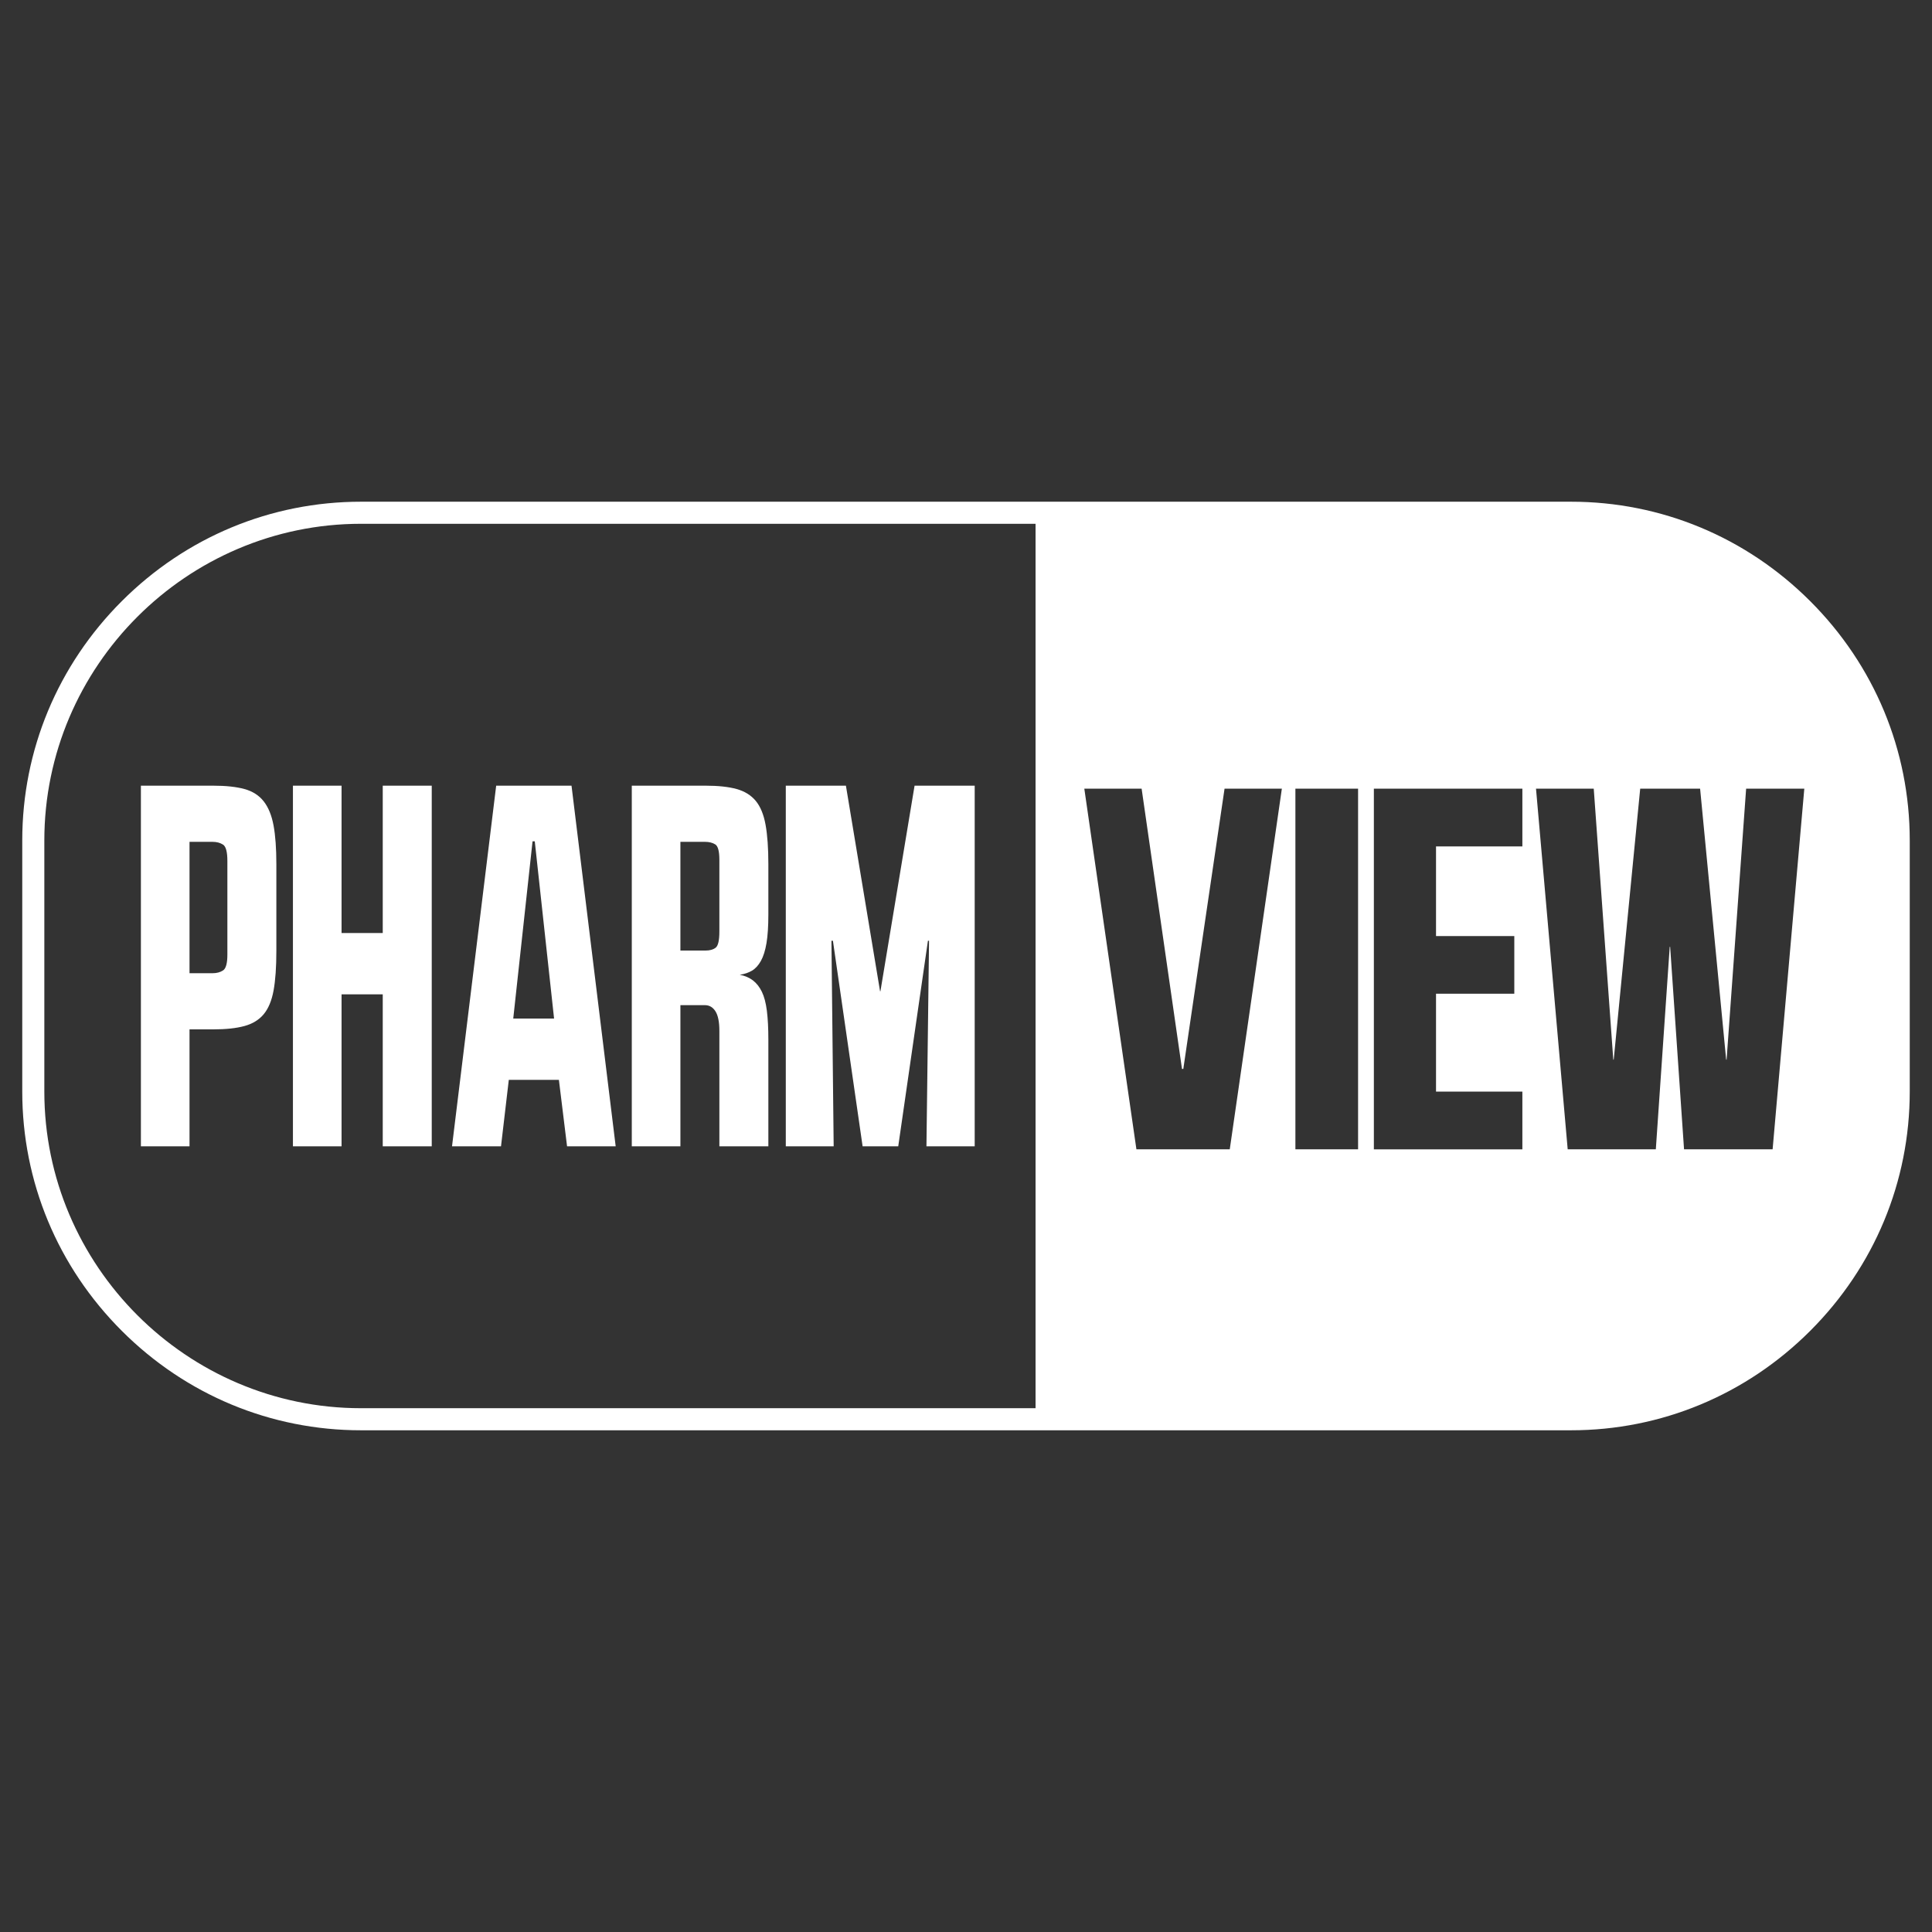 <?xml version="1.0" encoding="UTF-8"?>
<svg id="_레이어_2" data-name="레이어 2" xmlns="http://www.w3.org/2000/svg" viewBox="0 0 525 525">
  <rect x="0" y="0" width="525" height="525" fill="#333333" stroke="none"/>
  <defs>
    <style>
      .cls-1 {
        fill: none;
      }

      .cls-1, .cls-2 {
        stroke-width: 0px;
      }

      .cls-2 {
        fill: #fff;
      }
    </style>
  </defs>
  <g id="_레이어_22" data-name="레이어 22">
    <rect id="back" class="cls-1" width="525" height="525"/>
    <g>
      <path class="cls-1" d="m12.047,228.384v68.231c0,47.327,38.722,86.05,86.049,86.05h183.304s0-240.331,0-240.331H98.097c-47.327,0-86.049,38.722-86.049,86.05Z"/>
      <g>
        <path class="cls-2" d="m38.288,213.5h19.665c3.429,0,6.253.304,8.471.91,2.218.608,3.966,1.728,5.244,3.36,1.276,1.634,2.168,3.828,2.672,6.58.505,2.754.756,6.23.756,10.43v23.66c0,4.388-.252,7.958-.756,10.71-.504,2.754-1.396,4.9-2.672,6.44-1.278,1.54-3.026,2.614-5.244,3.22-2.218.608-5.043.91-8.471.91h-6.454v31.78h-13.211v-98Zm13.211,15.26v35.7h6.253c1.142,0,2.1-.256,2.874-.77.772-.512,1.16-1.936,1.16-4.27v-25.48c0-2.426-.388-3.896-1.16-4.41-.773-.512-1.732-.77-2.874-.77h-6.253Z"/>
        <path class="cls-2" d="m79.603,213.5h13.211v40.04h11.194v-40.04h13.312v98h-13.312v-41.3h-11.194v41.3h-13.211v-98Z"/>
        <path class="cls-2" d="m167.304,311.5h-13.211l-2.219-18.06h-13.614l-2.118,18.06h-13.311l12.001-98h20.472l12.001,98Zm-27.834-34.72h11.093l-5.244-48.16h-.605l-5.244,48.16Z"/>
        <path class="cls-2" d="m171.681,213.5h20.068c3.429,0,6.235.304,8.421.91,2.184.608,3.916,1.68,5.194,3.22,1.276,1.54,2.168,3.71,2.672,6.51.505,2.8.756,6.348.756,10.64v13.72c0,3.174-.168,5.764-.504,7.77-.337,2.008-.842,3.618-1.513,4.83-.673,1.214-1.479,2.1-2.421,2.66-.942.56-2.051.934-3.327,1.12,1.412.28,2.604.794,3.58,1.54.974.748,1.781,1.774,2.421,3.08.638,1.308,1.091,3.034,1.362,5.18.267,2.149.403,4.76.403,7.84v28.98h-13.311v-31.36c0-2.426-.354-4.2-1.059-5.32-.706-1.12-1.664-1.68-2.874-1.68h-6.656v38.36h-13.211v-98Zm13.211,44.8h6.857c1.143,0,2.05-.256,2.723-.771.671-.512,1.009-1.982,1.009-4.41v-19.46c0-2.332-.37-3.732-1.109-4.2-.741-.466-1.682-.7-2.824-.7h-6.656v29.54Z"/>
        <path class="cls-2" d="m226.541,311.5h-13.01v-98h16.338l9.278,55.86h.101l9.278-55.86h16.337v98h-13.11l.705-55.86h-.303l-8.067,55.86h-9.681l-8.067-55.86h-.404l.605,55.86Z"/>
      </g>
      <path class="cls-2" d="m491.918,163.369c-17.434-17.433-40.523-27.034-65.015-27.034H98.097c-24.492,0-47.582,9.601-65.015,27.034-17.433,17.433-27.034,40.523-27.034,65.015v68.231c0,24.492,9.601,47.582,27.034,65.015,17.434,17.433,40.523,27.034,65.015,27.034h328.807c24.492,0,47.582-9.601,65.015-27.034,17.433-17.433,27.034-40.523,27.034-65.015v-68.231c0-24.492-9.601-47.582-27.034-65.015Zm-34.297,148.949l-3.775-55.02h-.117l-3.775,55.02h-23.949l-8.611-98h15.69l5.309,73.64h.118l7.196-73.64h16.28l7.079,73.64h.117l5.309-73.64h15.809l-8.612,98h-24.067Zm-46.125-57.96v15.68h-21.272v26.6h23.465v15.68h-40.355v-98h40.355v15.68h-23.465v24.36h21.272Zm-42.452-40.04v98h-17.033v-98h17.033Zm-58.818,0l10.971,76.16h.354l11.207-76.16h15.573l-14.157,98h-25.364l-14.157-98h15.573Zm-212.129,168.347c-47.327,0-86.049-38.722-86.049-86.05v-68.231c0-47.327,38.722-86.05,86.049-86.05h183.304v240.331H98.097Z"/>
    </g>
  </g>
</svg>